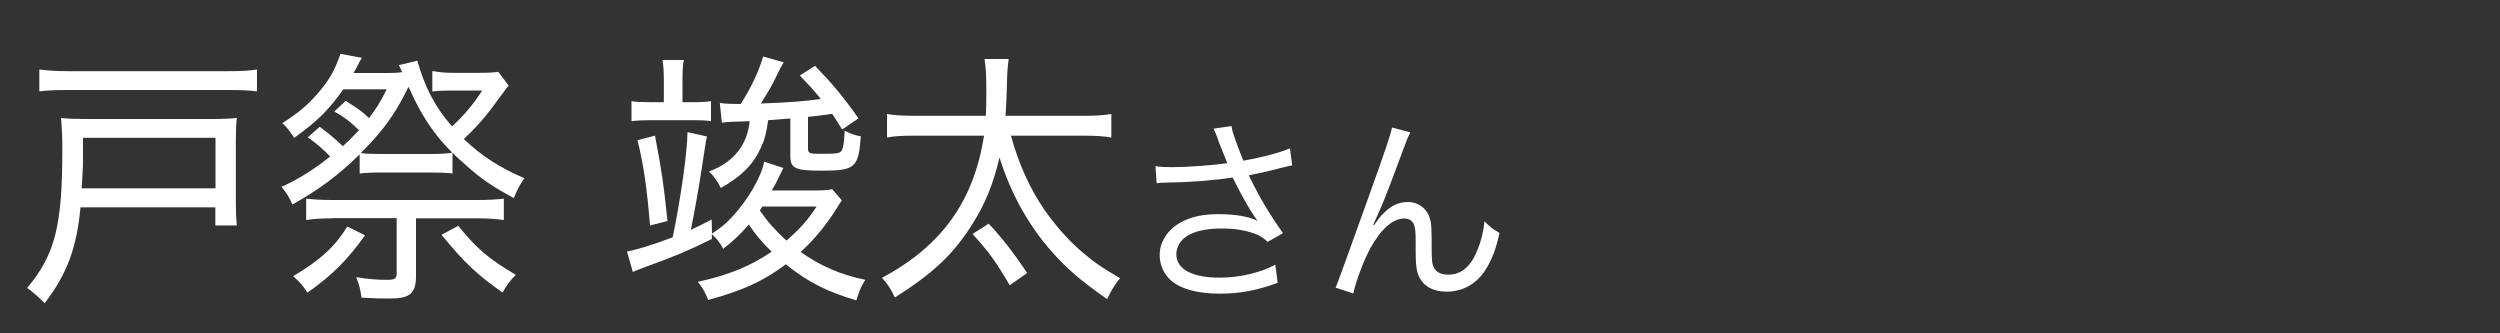 <?xml version="1.0" encoding="UTF-8"?><svg id="_レイヤー_1" xmlns="http://www.w3.org/2000/svg" width="150" height="20" viewBox="0 0 150 20"><rect x="0" y="0" width="150" height="20" fill="#333333" stroke="none"/><path d="M4.83,12.44c-.23,2.45-.81,4-2.15,5.75q-.58-.58-1.05-.91c1.68-2.02,2.11-3.73,2.11-8.31,0-.86-.03-1.36-.08-1.89.49.05.85.06,1.57.06h7.52c.66,0,1.05-.02,1.46-.06-.05.42-.06.77-.06,1.46v3.39c0,.77.02,1.17.06,1.6h-1.29v-1.09H4.83ZM15.42,5.48c-.54-.06-.95-.08-1.74-.08H4.07c-.72,0-1.17.02-1.71.08v-1.31c.51.06.94.1,1.71.1h9.61c.8,0,1.22-.02,1.74-.1v1.31ZM12.93,11.3v-3.03h-7.95v1.36c0,.4-.05,1.3-.08,1.67h8.03Z" fill="#fff" stroke-width="0"/><path d="M19.2,7.62c.58.43.86.67,1.37,1.15.38-.35.6-.56.97-.96-.57-.54-.82-.74-1.48-1.12l.68-.64c.91.58.98.64,1.4,1.04.46-.62.68-.96,1.06-1.73h-2.6c-.88,1.25-1.6,1.95-2.95,2.91-.37-.54-.4-.59-.71-.88,1.03-.66,1.63-1.18,2.29-1.98.6-.74.85-1.2,1.2-2.18l1.28.24q-.09.14-.22.4c-.06.13-.14.27-.28.51h2.09c.38,0,.63-.02.83-.05-.11-.24-.12-.27-.2-.42l1.11-.27c.42,1.52,1.06,2.79,2.08,3.94.69-.62,1.28-1.31,1.81-2.15h-1.91c-.46,0-.77.02-1.08.06v-1.23c.45.08.8.11,1.26.11h1.58c.55,0,.81-.02,1.12-.06l.62.83c-.12.14-.14.16-.55.72-.77,1.07-1.28,1.67-2.14,2.48,1.06,1.01,2.11,1.7,3.63,2.35-.29.43-.42.67-.63,1.2-1.22-.67-1.88-1.1-2.74-1.86-1.74-1.49-2.6-2.66-3.58-4.82-.03.06-.05.1-.09.18-.75,1.52-1.51,2.54-2.77,3.79.29.05.65.06,1.31.06h2.81c.65,0,.98-.02,1.38-.08v1.25c-.42-.05-.72-.06-1.38-.06h-2.81c-.68,0-1,.02-1.38.06v-1.15c-1.25,1.23-2.38,2.08-4.03,3.01-.22-.48-.37-.72-.66-1.06,1-.45,1.92-1.02,2.92-1.82-.4-.43-.88-.83-1.34-1.15l.72-.64ZM21.9,14.12c-1.08,1.5-1.89,2.32-3.45,3.44-.34-.5-.37-.54-.86-.99,1.65-.98,2.51-1.78,3.25-2.98l1.06.53ZM19.94,13.1c-.63,0-1.12.03-1.57.1v-1.28c.45.05.94.08,1.57.08h8.71c.65,0,1.12-.03,1.58-.08v1.28c-.45-.06-.94-.1-1.58-.1h-3.69v3.47c0,1.02-.37,1.34-1.52,1.34-.68,0-.75,0-1.75-.05-.08-.53-.12-.75-.32-1.23.66.11,1.25.16,1.81.16.51,0,.62-.06.62-.4v-3.3h-3.84ZM27.49,13.54c1.06,1.33,1.86,2.02,3.46,2.95-.35.35-.48.53-.8,1.06-1.52-1.07-2.26-1.76-3.66-3.46l1-.54Z" fill="#fff" stroke-width="0"/><path d="M50.52,12.02c-.09.11-.11.13-.37.56-.57.91-1.29,1.79-2.11,2.54,1.2.85,2.45,1.38,3.88,1.67-.25.38-.34.61-.54,1.23-1.72-.5-2.92-1.1-4.23-2.16-1.38,1.02-2.52,1.55-4.66,2.14-.17-.45-.31-.7-.62-1.09,1.83-.4,3.17-.94,4.43-1.81-.57-.54-1-1.07-1.37-1.63-.51.59-.88.94-1.54,1.46-.18-.35-.38-.61-.68-.88v.29c-1.46.72-2.17,1.02-3.94,1.66-.38.14-.57.22-.8.32l-.35-1.23c.57-.1,1.46-.37,2.74-.85.48-2.29.88-5.11.89-6.31l1.17.26c-.06.26-.09.38-.32,1.95-.17,1.12-.43,2.59-.65,3.65.43-.19.63-.3,1.25-.62l.02.85c.62-.42.82-.59,1.21-1.01.92-.98,1.75-2.38,1.92-3.31l1.15.38q-.05.11-.18.37c-.15.32-.32.66-.52.98h2.45c.66,0,.94-.02,1.18-.08l.58.67ZM39.83,4.82c0-.5-.02-.85-.08-1.22h1.28c-.06.29-.08.62-.08,1.2v1.33h.65c.51,0,.8-.02,1.06-.06v1.2c-.29-.05-.69-.06-1.11-.06h-2.54c-.43,0-.81.02-1.12.06v-1.2c.29.05.62.06,1.11.06h.83v-1.31ZM39.3,8.14c.4,2.1.51,2.83.75,5.12l-1.05.27c-.18-2.24-.38-3.62-.75-5.12l1.05-.27ZM47.4,7.11c-.69.05-.86.06-1.31.1-.12.82-.21,1.18-.46,1.7-.46.99-1.14,1.66-2.38,2.37-.22-.45-.42-.72-.72-.99,1.46-.53,2.31-1.57,2.45-3.02-.4.02-.78.03-.95.03-.34.02-.55.03-.72.06l-.12-1.18c.43.05.66.06,1.25.06.65-1.01,1.09-1.97,1.35-2.85l1.23.35c-.14.24-.22.38-.43.82-.23.5-.52.99-.94,1.65,1.69-.06,2.57-.13,3.6-.27-.49-.61-.68-.8-1.26-1.41l.91-.58c1.03,1.06,1.71,1.87,2.61,3.15l-.98.67c-.28-.45-.43-.69-.6-.94-.69.1-1.18.16-1.45.18v1.9c0,.29.09.32.75.32.98,0,1.18-.03,1.28-.21.09-.18.14-.45.17-1.18.34.18.58.27.97.34-.14,1.89-.34,2.06-2.35,2.06-1.6,0-1.88-.13-1.88-.9v-2.22ZM45.74,12.39c-.06.1-.09.13-.15.24.46.67.89,1.15,1.6,1.81.83-.74,1.25-1.2,1.81-2.05h-3.26Z" fill="#fff" stroke-width="0"/><path d="M60.66,8.15c.46,1.68,1.12,3.14,1.98,4.4.65.93,1.35,1.75,2.18,2.48.77.67,1.28,1.02,2.38,1.66-.35.45-.51.7-.77,1.26-1.6-1.12-2.38-1.79-3.35-2.88-1.4-1.6-2.43-3.46-3.11-5.62-.37,1.59-.88,2.83-1.65,4.03-1.12,1.78-2.35,2.93-4.63,4.37-.25-.53-.4-.77-.77-1.18,3.57-1.91,5.51-4.59,6.12-8.53h-4.05c-.89,0-1.26.02-1.77.11v-1.41c.42.08.94.11,1.78.11h4.15c.02-.43.03-.83.03-1.36,0-1.09-.03-1.55-.11-2.05h1.45c-.08.59-.09.85-.11,1.74-.02.56-.03.98-.08,1.67h4.58c.81,0,1.34-.03,1.77-.11v1.41c-.49-.08-.95-.11-1.75-.11h-4.31ZM60.58,17.11c-.83-1.41-1.26-2.02-2.23-3.07l.97-.62c.83.88,1.52,1.78,2.31,2.96l-1.05.74Z" fill="#fff" stroke-width="0"/><path d="M73.11,8.44c-.18-.49-.21-.54-.3-.72l1.08-.16c.05.32.07.38.32,1.07.22.6.3.8.39,1.01,1.15-.2,2.18-.48,2.8-.74l.13,1.02c-.22.05-.33.07-.73.17-.67.18-1.05.26-1.87.43.6,1.26,1.22,2.3,2.05,3.47l-.92.52c-.31-.28-.48-.38-.81-.5-.55-.2-1.18-.3-1.95-.3-.95,0-1.63.16-2.12.48-.37.24-.6.65-.6,1.07,0,.89.95,1.4,2.61,1.4,1.17,0,2.45-.3,3.33-.78l.14,1.09c-1.25.46-2.31.65-3.45.65-1.48,0-2.57-.34-3.11-.95-.33-.37-.52-.86-.52-1.37,0-.77.47-1.51,1.22-1.93.63-.36,1.35-.52,2.31-.52s1.81.13,2.34.4q-.07-.1-.24-.35c-.25-.36-.69-1.14-1.05-1.85-.12-.24-.13-.26-.2-.4-1.06.17-2.61.29-4.1.31-.24,0-.29.01-.46.04l-.07-1.03c.31.05.58.06,1.02.06.89,0,2.39-.11,3.29-.24l-.54-1.34Z" fill="#fff" stroke-width="0"/><path d="M84.62,7.95c-.16.3-.21.42-.56,1.38-.97,2.6-1.06,2.84-1.67,4.16l.05.02c.29-.41.4-.55.59-.73.46-.46.9-.66,1.47-.66s1.1.38,1.27.92c.12.37.13.58.13,1.92,0,.68.03.95.17,1.16.14.23.44.36.83.36.76,0,1.34-.47,1.73-1.44.23-.54.38-1.13.44-1.76.3.31.43.41.9.7-.21.96-.46,1.62-.84,2.21-.53.84-1.37,1.31-2.33,1.31-.88,0-1.49-.38-1.73-1.08-.09-.26-.13-.66-.13-1.31v-.55c0-.6-.02-.82-.08-1.02-.1-.3-.3-.43-.61-.43-.67,0-1.38.62-2.01,1.75-.38.67-.9,2.04-1.04,2.75l-1.06-.35q.16-.37,1.81-4.98c1.25-3.47,1.49-4.21,1.57-4.63l1.12.3Z" fill="#fff" stroke-width="0"/></svg>